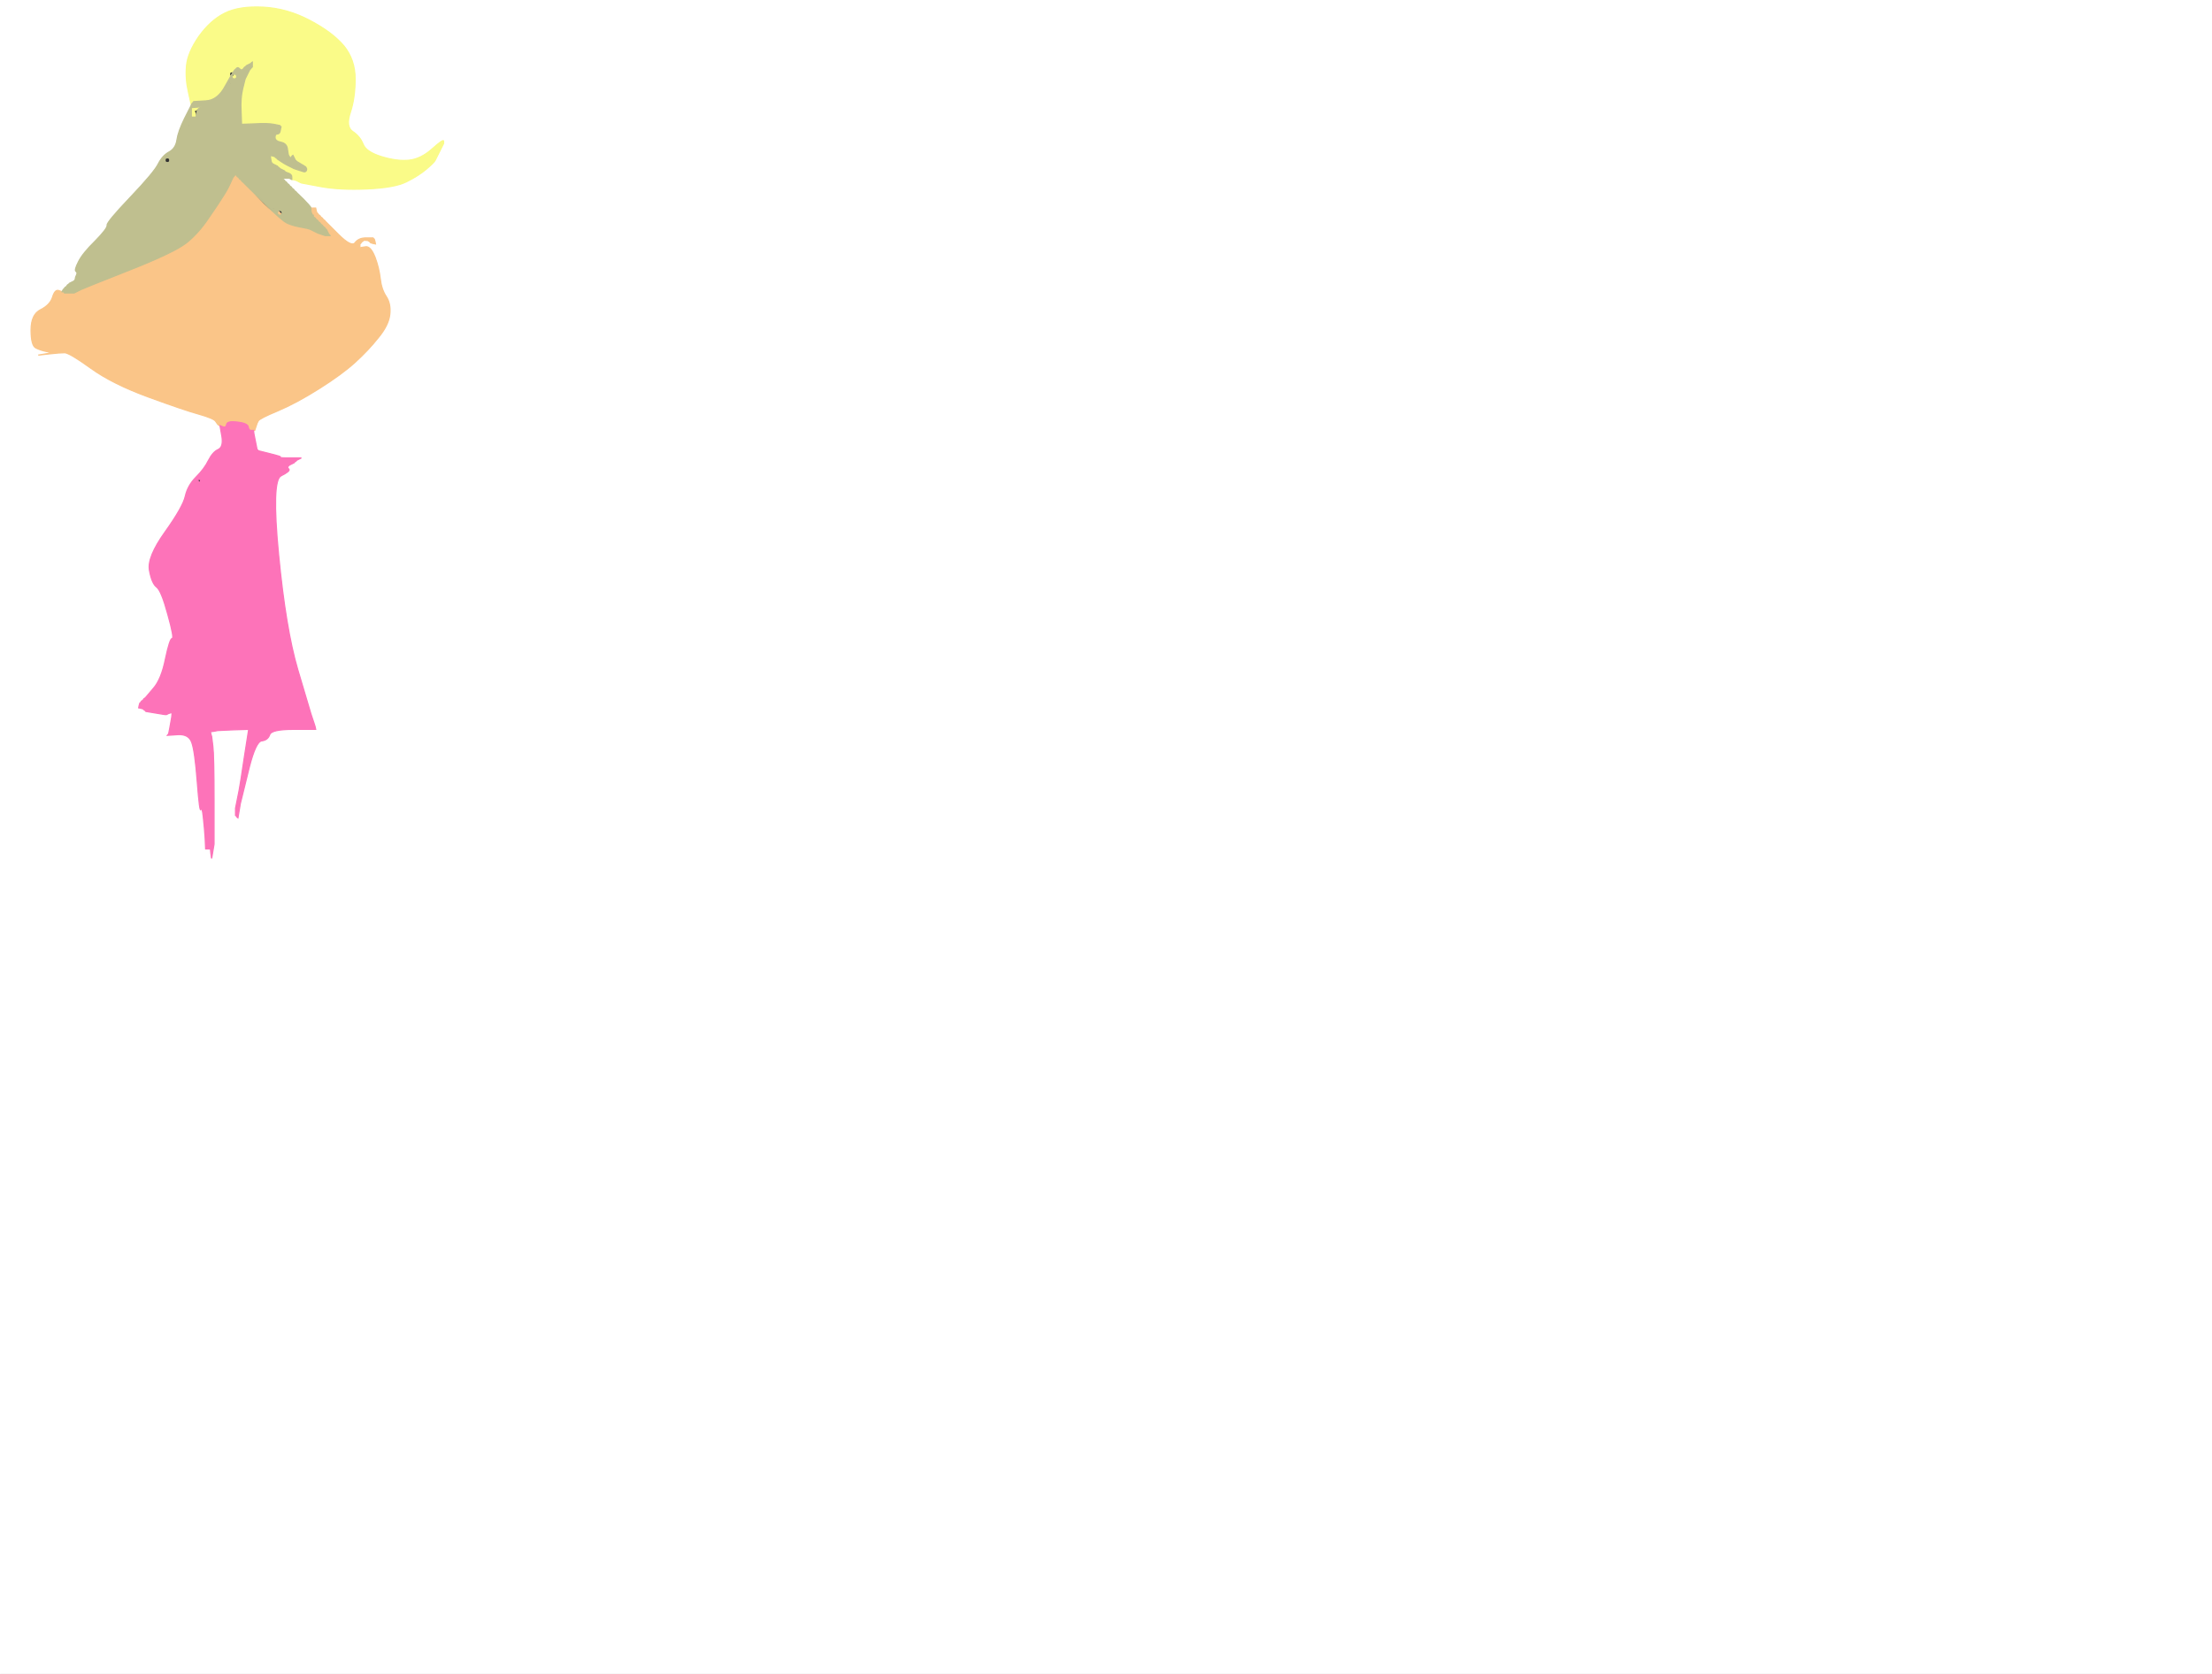<!-- Created with clker.com Auto tracing tool http://www.clker.com) --> 
<svg 
   xmlns='http://www.w3.org/2000/svg'
   width='925'
   height='700'>
<rect width="100%" height="100%" fill="#333333" stroke="none"/>
<path style='opacity:1;fill:#FFFFFF;fill-rule:evenodd;stroke:#FFFFFF;stroke-width:0.5px;stroke-linecap:butt;stroke-linejoin:miter;stroke-opacity:1;' d='M 0.0 350.0 L 0.0 0.0 L 462.5 0.0 L 925.0 0.0 L 925.0 350.0 L 925.0 700.0 L 462.5 700.0 L 0.0 700.0 L 0.0 350.0 z 
M 185.5 59.0 L 185.5 60.0 L 185.0 61.0 L 184.5 62.0 L 184.0 63.0 L 183.5 64.0 L 183.0 65.0 L 182.5 66.0 L 182.0 67.0 Q 181.5 68.0 178.2 70.8 Q 175.0 73.5 170.0 76.0 Q 165.0 78.5 153.5 79.0 Q 142.0 79.5 134.0 78.0 L 126.0 76.5 L 125.0 76.0 L 124.0 75.5 L 123.0 75.2 L 122.0 75.0 L 121.5 74.8 L 121.0 74.5 L 119.5 74.5 L 118.0 74.5 L 118.2 74.8 L 118.5 75.0 L 118.8 75.2 L 119.0 75.5 L 119.2 75.8 L 119.5 76.0 L 119.8 76.2 L 120.0 76.5 L 120.2 76.8 L 120.5 77.0 L 120.8 77.2 L 121.0 77.5 L 121.2 77.8 L 121.5 78.0 L 121.8 78.2 L 122.0 78.5 L 122.2 78.8 L 122.5 79.0 L 122.8 79.2 L 123.0 79.5 L 123.2 79.8 L 123.5 80.0 L 123.8 80.2 L 124.0 80.5 L 126.8 83.2 Q 129.5 86.0 129.8 86.5 L 130.0 87.0 L 131.0 87.0 L 132.0 87.0 L 132.2 88.0 L 132.5 89.0 L 132.8 89.2 L 133.0 89.5 L 133.2 89.8 L 133.5 90.0 L 133.8 90.2 L 134.0 90.5 L 134.2 90.8 L 134.5 91.0 L 134.8 91.2 L 135.0 91.5 L 135.2 91.8 L 135.5 92.0 L 135.8 92.2 L 136.0 92.5 L 141.5 98.0 Q 147.0 103.5 148.5 101.5 Q 150.0 99.5 153.0 99.5 L 156.0 99.5 L 156.2 99.8 L 156.5 100.0 L 156.8 101.0 L 157.0 102.0 L 156.0 101.8 L 155.0 101.5 L 154.8 101.2 L 154.5 101.0 L 154.2 100.8 Q 154.0 100.5 153.0 100.5 L 152.0 100.5 L 151.8 100.8 L 151.5 101.0 L 151.2 101.2 L 151.0 101.5 L 150.8 101.8 L 150.5 102.0 L 150.5 103.0 L 150.5 104.0 L 150.8 103.8 L 151.0 103.5 L 153.0 103.2 Q 155.0 103.0 156.8 107.5 Q 158.5 112.0 159.0 116.5 Q 159.5 121.0 161.5 124.0 Q 163.5 127.0 163.0 131.5 Q 162.5 136.0 158.2 141.2 Q 154.0 146.5 148.5 151.5 Q 143.0 156.5 133.5 162.5 Q 124.0 168.5 116.2 171.8 Q 108.5 175.0 108.0 176.0 L 107.5 177.0 L 107.0 178.5 L 106.5 180.0 L 106.2 180.0 L 106.0 180.0 L 106.2 181.5 L 106.5 183.0 L 107.0 185.5 L 107.5 188.0 L 107.8 188.2 L 108.0 188.5 L 112.0 189.5 Q 116.0 190.5 116.8 190.8 Q 117.5 191.0 117.2 191.2 Q 117.0 191.5 119.5 191.5 L 122.0 191.5 L 124.0 191.5 L 126.0 191.5 L 125.0 192.0 L 124.0 192.5 L 123.8 192.8 L 123.5 193.0 L 123.2 193.2 L 123.0 193.5 L 122.0 194.0 L 121.0 194.5 L 120.5 195.0 Q 120.0 195.5 120.8 196.2 Q 121.5 197.0 117.5 199.0 Q 113.5 201.0 116.5 232.0 Q 119.5 263.0 124.5 280.0 Q 129.5 297.0 130.0 298.5 L 130.5 300.0 L 131.0 301.5 L 131.5 303.0 L 131.8 304.0 L 132.0 305.0 L 122.8 305.0 Q 113.5 305.0 112.8 307.2 Q 112.0 309.5 109.5 309.8 Q 107.0 310.0 104.2 321.0 Q 101.5 332.0 101.0 334.0 L 100.5 336.0 L 100.0 339.0 L 99.5 342.0 L 99.2 341.8 L 99.0 341.5 L 98.8 341.2 L 98.5 341.0 L 98.5 339.5 L 98.5 338.0 L 99.0 335.5 L 99.5 333.0 L 100.0 330.5 Q 100.5 328.0 102.2 316.5 L 104.0 305.0 L 97.5 305.2 L 91.0 305.5 L 89.5 305.8 L 88.0 306.0 L 88.2 307.0 L 88.5 308.0 L 89.0 312.0 Q 89.5 316.0 89.5 334.5 L 89.5 353.0 L 89.0 356.0 L 88.5 359.0 L 88.2 357.0 L 88.0 355.0 L 87.0 355.0 L 86.0 355.0 L 85.8 350.5 Q 85.5 346.0 85.0 341.5 Q 84.5 337.0 84.0 338.5 Q 83.5 340.0 82.5 327.0 Q 81.5 314.0 80.2 310.5 Q 79.0 307.0 74.5 307.2 L 70.0 307.5 L 70.2 307.2 L 70.5 307.0 L 71.0 304.5 Q 71.5 302.0 71.8 300.0 L 72.0 298.0 L 71.0 298.2 Q 70.0 298.5 69.8 298.8 Q 69.5 299.0 65.2 298.2 L 61.0 297.5 L 60.8 297.2 L 60.5 297.0 L 60.2 296.8 L 60.0 296.5 L 59.0 296.2 L 58.0 296.0 L 58.2 295.0 L 58.5 294.0 L 58.8 293.8 L 59.0 293.5 L 59.2 293.2 L 59.5 293.0 L 59.8 292.8 L 60.0 292.5 L 60.2 292.2 L 60.5 292.0 L 60.8 291.8 Q 61.0 291.5 64.2 287.8 Q 67.5 284.0 69.2 275.5 Q 71.0 267.0 72.0 267.0 Q 73.0 267.0 70.2 257.0 Q 67.5 247.0 65.5 245.5 Q 63.5 244.0 62.5 238.5 Q 61.5 233.0 69.0 222.5 Q 76.5 212.0 77.5 207.5 Q 78.5 203.0 82.0 199.5 Q 85.5 196.0 87.2 192.5 Q 89.0 189.0 91.2 188.0 Q 93.5 187.0 92.8 182.5 L 92.0 178.0 L 91.5 177.8 Q 91.0 177.5 90.2 176.2 Q 89.5 175.0 83.2 173.2 Q 77.0 171.5 62.0 166.0 Q 47.0 160.5 38.0 154.0 Q 29.0 147.5 27.0 147.5 Q 25.0 147.5 20.5 148.0 L 16.0 148.5 L 19.0 148.0 L 22.0 147.5 L 19.5 147.0 Q 17.0 146.5 15.0 145.5 Q 13.0 144.5 13.0 138.0 Q 13.0 131.5 17.0 129.5 Q 21.0 127.5 22.0 124.2 Q 23.0 121.0 24.5 121.5 L 26.0 122.0 L 26.2 121.5 L 26.5 121.0 L 26.8 120.8 L 27.0 120.5 L 27.2 120.2 L 27.5 120.0 L 27.8 119.8 L 28.0 119.5 L 28.2 119.2 L 28.5 119.0 L 28.8 118.8 L 29.0 118.5 L 30.0 118.0 L 31.0 117.5 L 31.2 117.2 Q 31.5 117.0 31.5 116.5 Q 31.5 116.0 32.0 115.0 Q 32.5 114.0 31.8 113.5 Q 31.0 113.0 32.8 109.5 Q 34.5 106.0 39.8 100.8 Q 45.0 95.5 44.8 94.2 Q 44.5 93.0 54.5 82.5 Q 64.5 72.0 66.2 68.5 Q 68.0 65.0 70.8 63.5 Q 73.5 62.0 74.0 58.5 Q 74.5 55.0 77.2 50.0 L 80.0 45.0 L 80.0 44.5 L 80.0 44.0 L 78.8 38.5 Q 77.5 33.0 78.0 27.5 Q 78.5 22.0 83.2 15.2 Q 88.0 8.5 94.0 5.5 Q 100.0 2.5 110.0 3.0 Q 120.0 3.5 129.5 8.5 Q 139.0 13.5 143.8 19.2 Q 148.5 25.0 148.5 33.0 Q 148.5 41.0 146.5 47.0 Q 144.5 53.0 147.5 55.0 Q 150.5 57.0 151.8 60.2 Q 153.0 63.5 159.5 65.5 Q 166.0 67.5 171.0 67.0 Q 176.0 66.5 180.8 62.2 Q 185.5 58.0 185.5 59.0 z 
'/>
<path style='opacity:1;fill:#FAC588;fill-rule:evenodd;stroke:#FAC588;stroke-width:0.5px;stroke-linecap:butt;stroke-linejoin:miter;stroke-opacity:1;' d='M 97.8 73.8 L 98.0 73.5 L 98.2 73.2 L 98.5 73.0 L 98.8 73.2 L 99.0 73.5 L 99.2 73.8 L 99.5 74.0 L 99.8 74.2 L 100.0 74.5 L 100.2 74.8 L 100.5 75.0 L 100.8 75.2 L 101.0 75.5 L 101.2 75.8 L 101.5 76.0 L 107.5 82.5 Q 113.5 89.0 114.2 88.2 Q 115.0 87.5 116.5 88.5 Q 118.0 89.5 117.2 90.2 Q 116.5 91.0 118.5 92.5 Q 120.5 94.0 120.8 93.0 Q 121.0 92.0 120.0 92.0 Q 119.0 92.0 119.0 91.0 Q 119.0 90.0 124.0 92.8 Q 129.0 95.5 130.0 96.0 L 131.0 96.5 L 132.0 97.0 L 133.0 97.5 L 134.5 98.0 L 136.0 98.5 L 137.0 98.5 L 138.0 98.5 L 137.8 98.2 L 137.5 98.0 L 137.0 97.0 L 136.5 96.0 L 136.2 95.8 L 136.0 95.5 L 135.8 95.2 L 135.5 95.0 L 135.2 94.8 L 135.0 94.5 L 134.8 94.2 L 134.5 94.0 L 134.2 93.8 L 134.0 93.5 L 133.8 93.2 L 133.5 93.0 L 133.2 92.8 L 133.0 92.5 L 132.8 92.2 L 132.5 92.0 L 132.2 91.8 L 132.0 91.5 L 131.8 91.2 L 131.5 91.0 L 131.2 90.8 L 131.0 90.5 L 131.0 90.2 L 131.0 90.0 L 130.8 89.5 L 130.5 89.0 L 130.2 88.8 L 130.0 88.5 L 130.0 88.2 L 130.0 88.0 L 130.0 87.5 L 130.0 87.0 L 131.0 87.0 L 132.0 87.0 L 132.2 88.0 L 132.5 89.0 L 132.8 89.2 L 133.0 89.5 L 133.2 89.8 L 133.5 90.0 L 133.8 90.2 L 134.0 90.5 L 134.2 90.8 L 134.5 91.0 L 134.8 91.2 L 135.0 91.5 L 135.2 91.8 L 135.5 92.0 L 135.8 92.2 L 136.0 92.5 L 141.5 98.0 Q 147.0 103.5 148.5 101.5 Q 150.0 99.5 153.0 99.5 L 156.0 99.5 L 156.2 99.8 L 156.5 100.0 L 156.8 101.0 L 157.0 102.0 L 156.0 101.8 L 155.0 101.5 L 154.8 101.2 L 154.5 101.0 L 154.2 100.8 Q 154.0 100.5 153.0 100.5 L 152.0 100.5 L 151.8 100.8 L 151.5 101.0 L 151.2 101.2 L 151.0 101.5 L 150.8 101.8 L 150.5 102.0 L 150.5 103.0 L 150.5 104.0 L 150.8 103.8 L 151.0 103.5 L 153.0 103.2 Q 155.0 103.0 156.8 107.5 Q 158.5 112.0 159.0 116.5 Q 159.5 121.0 161.5 124.0 Q 163.5 127.0 163.0 131.5 Q 162.5 136.0 158.2 141.2 Q 154.0 146.5 148.5 151.5 Q 143.0 156.5 133.5 162.5 Q 124.0 168.5 116.2 171.8 Q 108.5 175.0 108.0 176.0 L 107.5 177.0 L 107.0 178.5 L 106.5 180.0 L 106.2 180.0 L 106.0 180.0 L 105.0 180.0 Q 104.0 180.0 103.8 178.5 Q 103.5 177.0 99.2 176.5 Q 95.0 176.0 94.8 177.5 Q 94.5 179.0 93.2 178.5 L 92.0 178.0 L 91.5 177.8 Q 91.0 177.5 90.2 176.2 Q 89.5 175.0 83.2 173.2 Q 77.0 171.5 62.0 166.0 Q 47.0 160.5 38.0 154.0 Q 29.0 147.5 27.0 147.5 Q 25.0 147.5 20.5 148.0 L 16.0 148.5 L 19.0 148.0 L 22.0 147.5 L 19.5 147.0 Q 17.0 146.5 15.0 145.5 Q 13.0 144.5 13.0 138.0 Q 13.0 131.5 17.0 129.5 Q 21.0 127.5 22.0 124.2 Q 23.0 121.0 24.5 121.5 L 26.0 122.0 L 26.2 122.0 L 26.5 122.0 L 26.8 122.2 L 27.0 122.5 L 29.0 122.5 L 31.0 122.5 L 32.0 122.0 L 33.0 121.5 L 34.0 121.0 Q 35.0 120.5 54.0 113.0 Q 73.0 105.5 78.0 101.5 Q 83.0 97.5 87.2 91.2 Q 91.5 85.0 93.2 82.2 Q 95.0 79.5 96.2 76.8 L 97.5 74.0 L 97.8 73.8 z 
M 14.2 132.2 Q 14.5 132.0 14.8 132.2 Q 15.0 132.5 14.5 132.5 Q 14.0 132.5 14.2 132.2 z 
'/>
<path style='opacity:1;fill:#FD73B9;fill-rule:evenodd;stroke:#FD73B9;stroke-width:0.5px;stroke-linecap:butt;stroke-linejoin:miter;stroke-opacity:1;' d='M 105.0 180.0 L 106.0 180.0 L 106.2 181.5 L 106.5 183.0 L 107.0 185.5 L 107.5 188.0 L 107.8 188.2 L 108.0 188.5 L 112.0 189.5 Q 116.0 190.5 116.8 190.8 Q 117.5 191.0 117.2 191.2 Q 117.0 191.5 119.5 191.5 L 122.0 191.5 L 124.0 191.5 L 126.0 191.5 L 125.0 192.0 L 124.0 192.5 L 123.8 192.8 L 123.5 193.0 L 123.2 193.2 L 123.0 193.5 L 122.0 194.0 L 121.0 194.5 L 120.5 195.0 Q 120.0 195.5 120.8 196.2 Q 121.5 197.0 117.5 199.0 Q 113.5 201.0 116.5 232.0 Q 119.5 263.0 124.5 280.0 Q 129.5 297.0 130.0 298.5 L 130.5 300.0 L 131.0 301.5 L 131.5 303.0 L 131.8 304.0 L 132.0 305.0 L 122.8 305.0 Q 113.5 305.0 112.8 307.2 Q 112.0 309.5 109.5 309.8 Q 107.0 310.0 104.2 321.0 Q 101.5 332.0 101.0 334.0 L 100.5 336.0 L 100.0 339.0 L 99.5 342.0 L 99.2 341.8 L 99.0 341.5 L 98.8 341.2 L 98.5 341.0 L 98.5 339.5 L 98.5 338.0 L 99.0 335.5 L 99.5 333.0 L 100.0 330.5 Q 100.5 328.0 102.2 316.5 L 104.0 305.0 L 97.5 305.2 L 91.0 305.5 L 89.5 305.8 L 88.0 306.0 L 88.2 307.0 L 88.5 308.0 L 89.0 312.0 Q 89.5 316.0 89.5 334.5 L 89.5 353.0 L 89.0 356.0 L 88.5 359.0 L 88.2 357.0 L 88.0 355.0 L 87.0 355.0 L 86.0 355.0 L 85.8 350.5 Q 85.5 346.0 85.0 341.5 Q 84.5 337.0 84.0 338.5 Q 83.5 340.0 82.5 327.0 Q 81.5 314.0 80.2 310.5 Q 79.0 307.0 74.5 307.2 L 70.0 307.5 L 70.2 307.2 L 70.5 307.0 L 71.0 304.5 Q 71.5 302.0 71.8 300.0 L 72.0 298.0 L 71.0 298.2 Q 70.0 298.5 69.8 298.8 Q 69.5 299.0 65.2 298.2 L 61.0 297.5 L 60.8 297.2 L 60.5 297.0 L 60.2 296.8 L 60.0 296.5 L 59.0 296.2 L 58.0 296.0 L 58.2 295.0 L 58.5 294.0 L 58.8 293.8 L 59.0 293.5 L 59.2 293.2 L 59.5 293.0 L 59.8 292.8 L 60.0 292.5 L 60.2 292.2 L 60.5 292.0 L 60.8 291.8 Q 61.0 291.5 64.2 287.8 Q 67.5 284.0 69.2 275.5 Q 71.0 267.0 72.0 267.0 Q 73.0 267.0 70.2 257.0 Q 67.5 247.0 65.5 245.5 Q 63.5 244.0 62.5 238.5 Q 61.5 233.0 69.0 222.5 Q 76.5 212.0 77.5 207.5 Q 78.5 203.0 82.0 199.5 Q 85.5 196.0 87.2 192.5 Q 89.0 189.0 91.2 188.0 Q 93.5 187.0 92.8 182.5 L 92.0 178.0 L 93.2 178.5 Q 94.5 179.0 94.8 177.5 Q 95.0 176.0 99.2 176.5 Q 103.5 177.0 103.8 178.5 Q 104.0 180.0 105.0 180.0 z 
M 83.0 200.5 Q 83.5 200.0 83.8 201.0 Q 84.0 202.0 83.2 201.5 Q 82.5 201.0 83.0 200.5 z 
'/>
<path style='opacity:1;fill:#FAFB88;fill-rule:evenodd;stroke:#FAFB88;stroke-width:0.5px;stroke-linecap:butt;stroke-linejoin:miter;stroke-opacity:1;' d='M 185.5 59.0 L 185.5 60.0 L 185.0 61.0 L 184.5 62.0 L 184.0 63.0 L 183.5 64.0 L 183.0 65.0 L 182.5 66.0 L 182.0 67.0 Q 181.5 68.0 178.2 70.8 Q 175.0 73.5 170.0 76.0 Q 165.0 78.5 153.5 79.0 Q 142.0 79.5 134.0 78.0 L 126.0 76.5 L 125.0 76.0 L 124.0 75.5 L 123.0 75.2 L 122.0 75.0 L 122.0 74.0 Q 122.0 73.0 120.8 72.5 L 119.5 72.0 L 119.2 71.8 L 119.0 71.5 L 118.0 71.0 L 117.0 70.5 L 116.8 70.2 L 116.5 70.0 L 116.2 69.8 L 116.0 69.5 L 115.0 69.0 L 114.0 68.5 L 113.8 68.2 L 113.5 68.0 L 113.2 66.5 L 113.0 65.0 L 114.0 65.2 L 115.0 65.5 L 115.2 65.8 L 115.5 66.0 L 115.8 66.2 L 116.0 66.5 L 117.5 67.5 Q 119.0 68.5 120.0 69.0 L 121.0 69.5 L 122.0 70.0 L 123.0 70.5 L 124.0 70.8 L 125.0 71.0 L 124.8 69.5 L 124.5 68.0 L 124.2 67.8 L 124.0 67.5 L 123.8 67.2 L 123.5 67.0 L 123.0 66.0 L 122.5 65.0 L 122.2 65.2 L 122.0 65.5 L 121.8 65.8 L 121.5 66.0 L 121.2 65.8 L 121.0 65.5 L 120.8 65.2 Q 120.5 65.0 120.2 62.5 Q 120.0 60.0 117.5 59.5 Q 115.0 59.0 114.8 56.5 Q 114.5 54.0 116.2 53.8 L 118.0 53.5 L 117.8 53.2 L 117.5 53.0 L 117.2 52.8 L 117.0 52.5 L 114.5 52.0 Q 112.0 51.5 106.5 51.8 L 101.0 52.0 L 101.0 47.5 Q 101.0 43.0 100.0 43.0 Q 99.0 43.0 100.8 38.0 L 102.5 33.0 L 103.0 32.0 L 103.5 31.0 L 104.0 30.0 L 104.5 29.0 L 104.8 28.8 L 105.0 28.5 L 105.2 28.2 L 105.5 28.0 L 105.5 27.0 L 105.5 26.0 L 105.2 26.2 L 105.0 26.5 L 104.0 27.0 L 103.0 27.5 L 102.8 27.8 L 102.5 28.0 L 102.2 28.2 L 102.0 28.5 L 101.8 28.8 L 101.5 29.0 L 101.0 30.0 L 100.5 31.0 L 100.2 31.2 L 100.0 31.5 L 99.8 31.8 L 99.5 32.0 L 99.2 32.2 Q 99.0 32.5 98.0 33.5 Q 97.0 34.5 96.2 33.8 Q 95.5 33.0 93.2 37.5 Q 91.0 42.0 86.0 42.2 L 81.0 42.5 L 81.2 42.8 L 81.5 43.0 L 83.2 43.8 Q 85.0 44.5 84.0 45.0 L 83.0 45.5 L 82.0 46.0 L 81.0 46.5 L 81.2 46.8 L 81.5 47.0 L 81.8 48.0 L 82.0 49.0 L 81.0 49.0 L 80.0 49.0 L 80.0 47.0 L 80.0 45.0 L 80.0 44.5 L 80.0 44.0 L 78.8 38.5 Q 77.5 33.0 78.0 27.5 Q 78.5 22.0 83.2 15.2 Q 88.0 8.5 94.0 5.5 Q 100.0 2.5 110.0 3.0 Q 120.0 3.5 129.5 8.5 Q 139.0 13.5 143.8 19.2 Q 148.5 25.0 148.5 33.0 Q 148.5 41.0 146.5 47.0 Q 144.5 53.0 147.5 55.0 Q 150.5 57.0 151.8 60.2 Q 153.0 63.5 159.5 65.5 Q 166.0 67.5 171.0 67.0 Q 176.0 66.5 180.8 62.2 Q 185.5 58.0 185.5 59.0 z 
M 99.2 28.8 Q 99.0 28.5 99.2 28.2 Q 99.5 28.0 99.5 28.5 Q 99.5 29.0 99.2 28.8 z 
M 97.0 30.0 Q 98.0 30.0 98.0 31.0 Q 98.0 32.0 97.0 32.0 Q 96.0 32.0 96.0 31.0 Q 96.0 30.0 97.0 30.0 z 
M 127.2 70.0 Q 127.0 69.0 127.8 69.5 Q 128.5 70.0 128.0 70.5 Q 127.5 71.0 127.2 70.0 z 
'/>
<path style='opacity:1;fill:#BFBF8F;fill-rule:evenodd;stroke:#BFBF8F;stroke-width:0.5px;stroke-linecap:butt;stroke-linejoin:miter;stroke-opacity:1;' d='M 104.0 27.0 L 105.0 26.5 L 105.2 26.2 L 105.5 26.0 L 105.5 27.0 L 105.5 28.0 L 105.2 28.2 L 105.0 28.5 L 104.8 28.8 L 104.5 29.0 L 104.0 30.0 L 103.5 31.0 L 103.0 32.0 L 102.5 33.0 L 101.5 37.0 Q 100.5 41.0 100.8 46.5 L 101.0 52.0 L 106.5 51.8 Q 112.0 51.5 114.5 52.0 L 117.0 52.5 L 117.2 52.8 L 117.5 53.0 L 117.2 54.5 Q 117.0 56.0 116.0 56.0 Q 115.0 56.0 115.0 57.5 Q 115.0 59.0 117.5 59.5 Q 120.0 60.0 120.2 62.5 Q 120.5 65.0 120.8 65.2 L 121.0 65.5 L 121.2 65.8 L 121.5 66.0 L 121.8 65.8 L 122.0 65.5 L 122.2 65.2 L 122.5 65.0 L 123.0 66.0 L 123.5 67.0 L 123.8 67.2 L 124.0 67.5 L 126.2 68.8 Q 128.5 70.0 128.2 71.0 Q 128.0 72.0 127.0 71.8 Q 126.0 71.5 124.5 71.0 L 123.0 70.5 L 122.0 70.0 L 121.0 69.5 L 120.0 69.0 Q 119.0 68.5 117.5 67.5 L 116.0 66.5 L 115.8 66.2 L 115.5 66.0 L 115.2 65.8 L 115.0 65.5 L 114.0 65.2 L 113.0 65.0 L 113.2 66.5 L 113.5 68.0 L 113.8 68.2 L 114.0 68.5 L 115.0 69.0 L 116.0 69.5 L 116.2 69.8 L 116.5 70.0 L 116.8 70.2 L 117.0 70.5 L 118.0 71.0 L 119.0 71.5 L 119.2 71.8 L 119.5 72.0 L 120.8 72.5 Q 122.0 73.0 122.0 74.0 L 122.0 75.0 L 121.5 74.8 L 121.0 74.5 L 119.5 74.5 L 118.0 74.5 L 118.2 74.8 L 118.5 75.0 L 118.8 75.2 L 119.0 75.5 L 119.2 75.8 L 119.5 76.0 L 119.8 76.2 L 120.0 76.5 L 120.2 76.8 L 120.5 77.0 L 120.8 77.2 L 121.0 77.5 L 121.2 77.8 L 121.5 78.0 L 121.8 78.2 L 122.0 78.5 L 122.2 78.8 L 122.5 79.0 L 122.8 79.2 L 123.0 79.5 L 123.2 79.8 L 123.5 80.0 L 123.8 80.2 L 124.0 80.5 L 126.8 83.2 Q 129.5 86.0 129.8 86.5 L 130.0 87.0 L 130.0 87.5 L 130.0 88.0 L 130.2 89.0 Q 130.5 90.0 130.8 90.0 L 131.0 90.0 L 131.0 90.2 L 131.0 90.5 L 131.2 90.8 L 131.5 91.0 L 131.8 91.2 L 132.0 91.5 L 132.2 91.8 L 132.5 92.0 L 132.8 92.2 L 133.0 92.5 L 133.2 92.8 L 133.5 93.0 L 133.8 93.2 L 134.0 93.5 L 134.2 93.8 L 134.5 94.0 L 134.8 94.2 L 135.0 94.5 L 135.2 94.8 L 135.5 95.0 L 135.8 95.2 L 136.0 95.5 L 136.2 95.8 L 136.5 96.0 L 137.0 97.0 L 137.5 98.0 L 137.8 98.2 L 138.0 98.5 L 137.0 98.5 L 136.0 98.5 L 134.5 98.0 L 133.0 97.5 L 132.0 97.0 L 131.0 96.5 L 130.0 96.0 Q 129.0 95.5 126.0 95.0 Q 123.0 94.5 120.5 93.5 Q 118.0 92.5 109.8 84.2 L 101.5 76.0 L 101.2 75.8 L 101.0 75.5 L 100.8 75.2 L 100.5 75.0 L 100.2 74.8 L 100.0 74.5 L 99.8 74.2 L 99.5 74.0 L 99.2 73.8 L 99.0 73.5 L 98.8 73.2 L 98.5 73.0 L 98.2 73.2 L 98.0 73.5 L 97.8 73.8 L 97.5 74.0 L 96.2 76.8 Q 95.0 79.5 93.2 82.2 Q 91.5 85.0 87.2 91.2 Q 83.0 97.5 78.0 101.5 Q 73.0 105.5 54.0 113.0 Q 35.0 120.5 34.0 121.0 L 33.0 121.5 L 32.0 122.0 L 31.0 122.5 L 29.0 122.5 L 27.0 122.5 L 26.8 122.2 L 26.5 122.0 L 26.2 122.0 L 26.0 122.0 L 26.2 121.5 L 26.5 121.0 L 26.8 120.8 L 27.0 120.5 L 27.2 120.2 L 27.5 120.0 L 27.8 119.8 L 28.0 119.5 L 28.2 119.2 L 28.5 119.0 L 28.8 118.8 L 29.0 118.5 L 30.0 118.0 L 31.0 117.5 L 31.2 117.2 Q 31.5 117.0 31.5 116.5 Q 31.5 116.0 32.0 115.0 Q 32.5 114.0 31.8 113.5 Q 31.0 113.0 32.8 109.5 Q 34.5 106.0 39.8 100.8 Q 45.0 95.5 44.8 94.2 Q 44.5 93.0 54.5 82.5 Q 64.5 72.0 66.2 68.5 Q 68.0 65.0 70.8 63.5 Q 73.5 62.0 74.0 58.5 Q 74.5 55.0 77.2 49.5 L 80.0 44.0 L 80.2 43.5 Q 80.5 43.0 80.8 42.8 L 81.0 42.5 L 86.0 42.2 Q 91.0 42.0 94.2 36.0 Q 97.5 30.0 97.8 29.8 L 98.0 29.5 L 98.2 29.2 L 98.5 29.0 L 99.0 28.5 Q 99.5 28.0 100.2 28.8 Q 101.0 29.5 101.2 29.2 L 101.5 29.0 L 101.8 28.8 L 102.0 28.5 L 102.2 28.2 L 102.5 28.0 L 102.8 27.8 L 103.0 27.5 L 104.0 27.0 z 
M 98.0 31.0 Q 99.0 31.0 99.0 32.0 Q 99.0 33.0 98.0 33.0 Q 97.0 33.0 97.0 32.0 Q 97.0 31.0 98.0 31.0 z 
M 96.2 34.8 Q 96.0 34.5 96.2 34.2 Q 96.5 34.0 96.5 34.5 Q 96.5 35.0 96.2 34.8 z 
M 84.0 45.0 L 83.0 45.5 L 82.8 45.8 Q 82.5 46.0 82.2 47.5 L 82.0 49.0 L 81.0 49.0 L 80.0 49.0 L 80.0 47.0 L 80.0 45.0 L 82.5 44.8 Q 85.0 44.5 84.0 45.0 z 
M 79.2 52.8 Q 79.0 52.5 79.2 52.2 Q 79.5 52.0 79.5 52.5 Q 79.5 53.0 79.2 52.8 z 
M 70.0 66.0 Q 71.0 66.0 71.0 67.0 Q 71.0 68.0 70.0 68.0 Q 69.0 68.0 69.0 67.0 Q 69.0 66.0 70.0 66.0 z 
M 114.2 87.8 Q 114.0 87.5 114.2 87.2 Q 114.5 87.0 114.5 87.5 Q 114.5 88.0 114.2 87.8 z 
M 116.0 89.0 Q 116.0 88.0 117.0 88.0 Q 118.0 88.0 118.0 89.0 Q 118.0 90.0 117.0 90.0 Q 116.0 90.0 116.0 89.0 z 
'/>
</svg>
